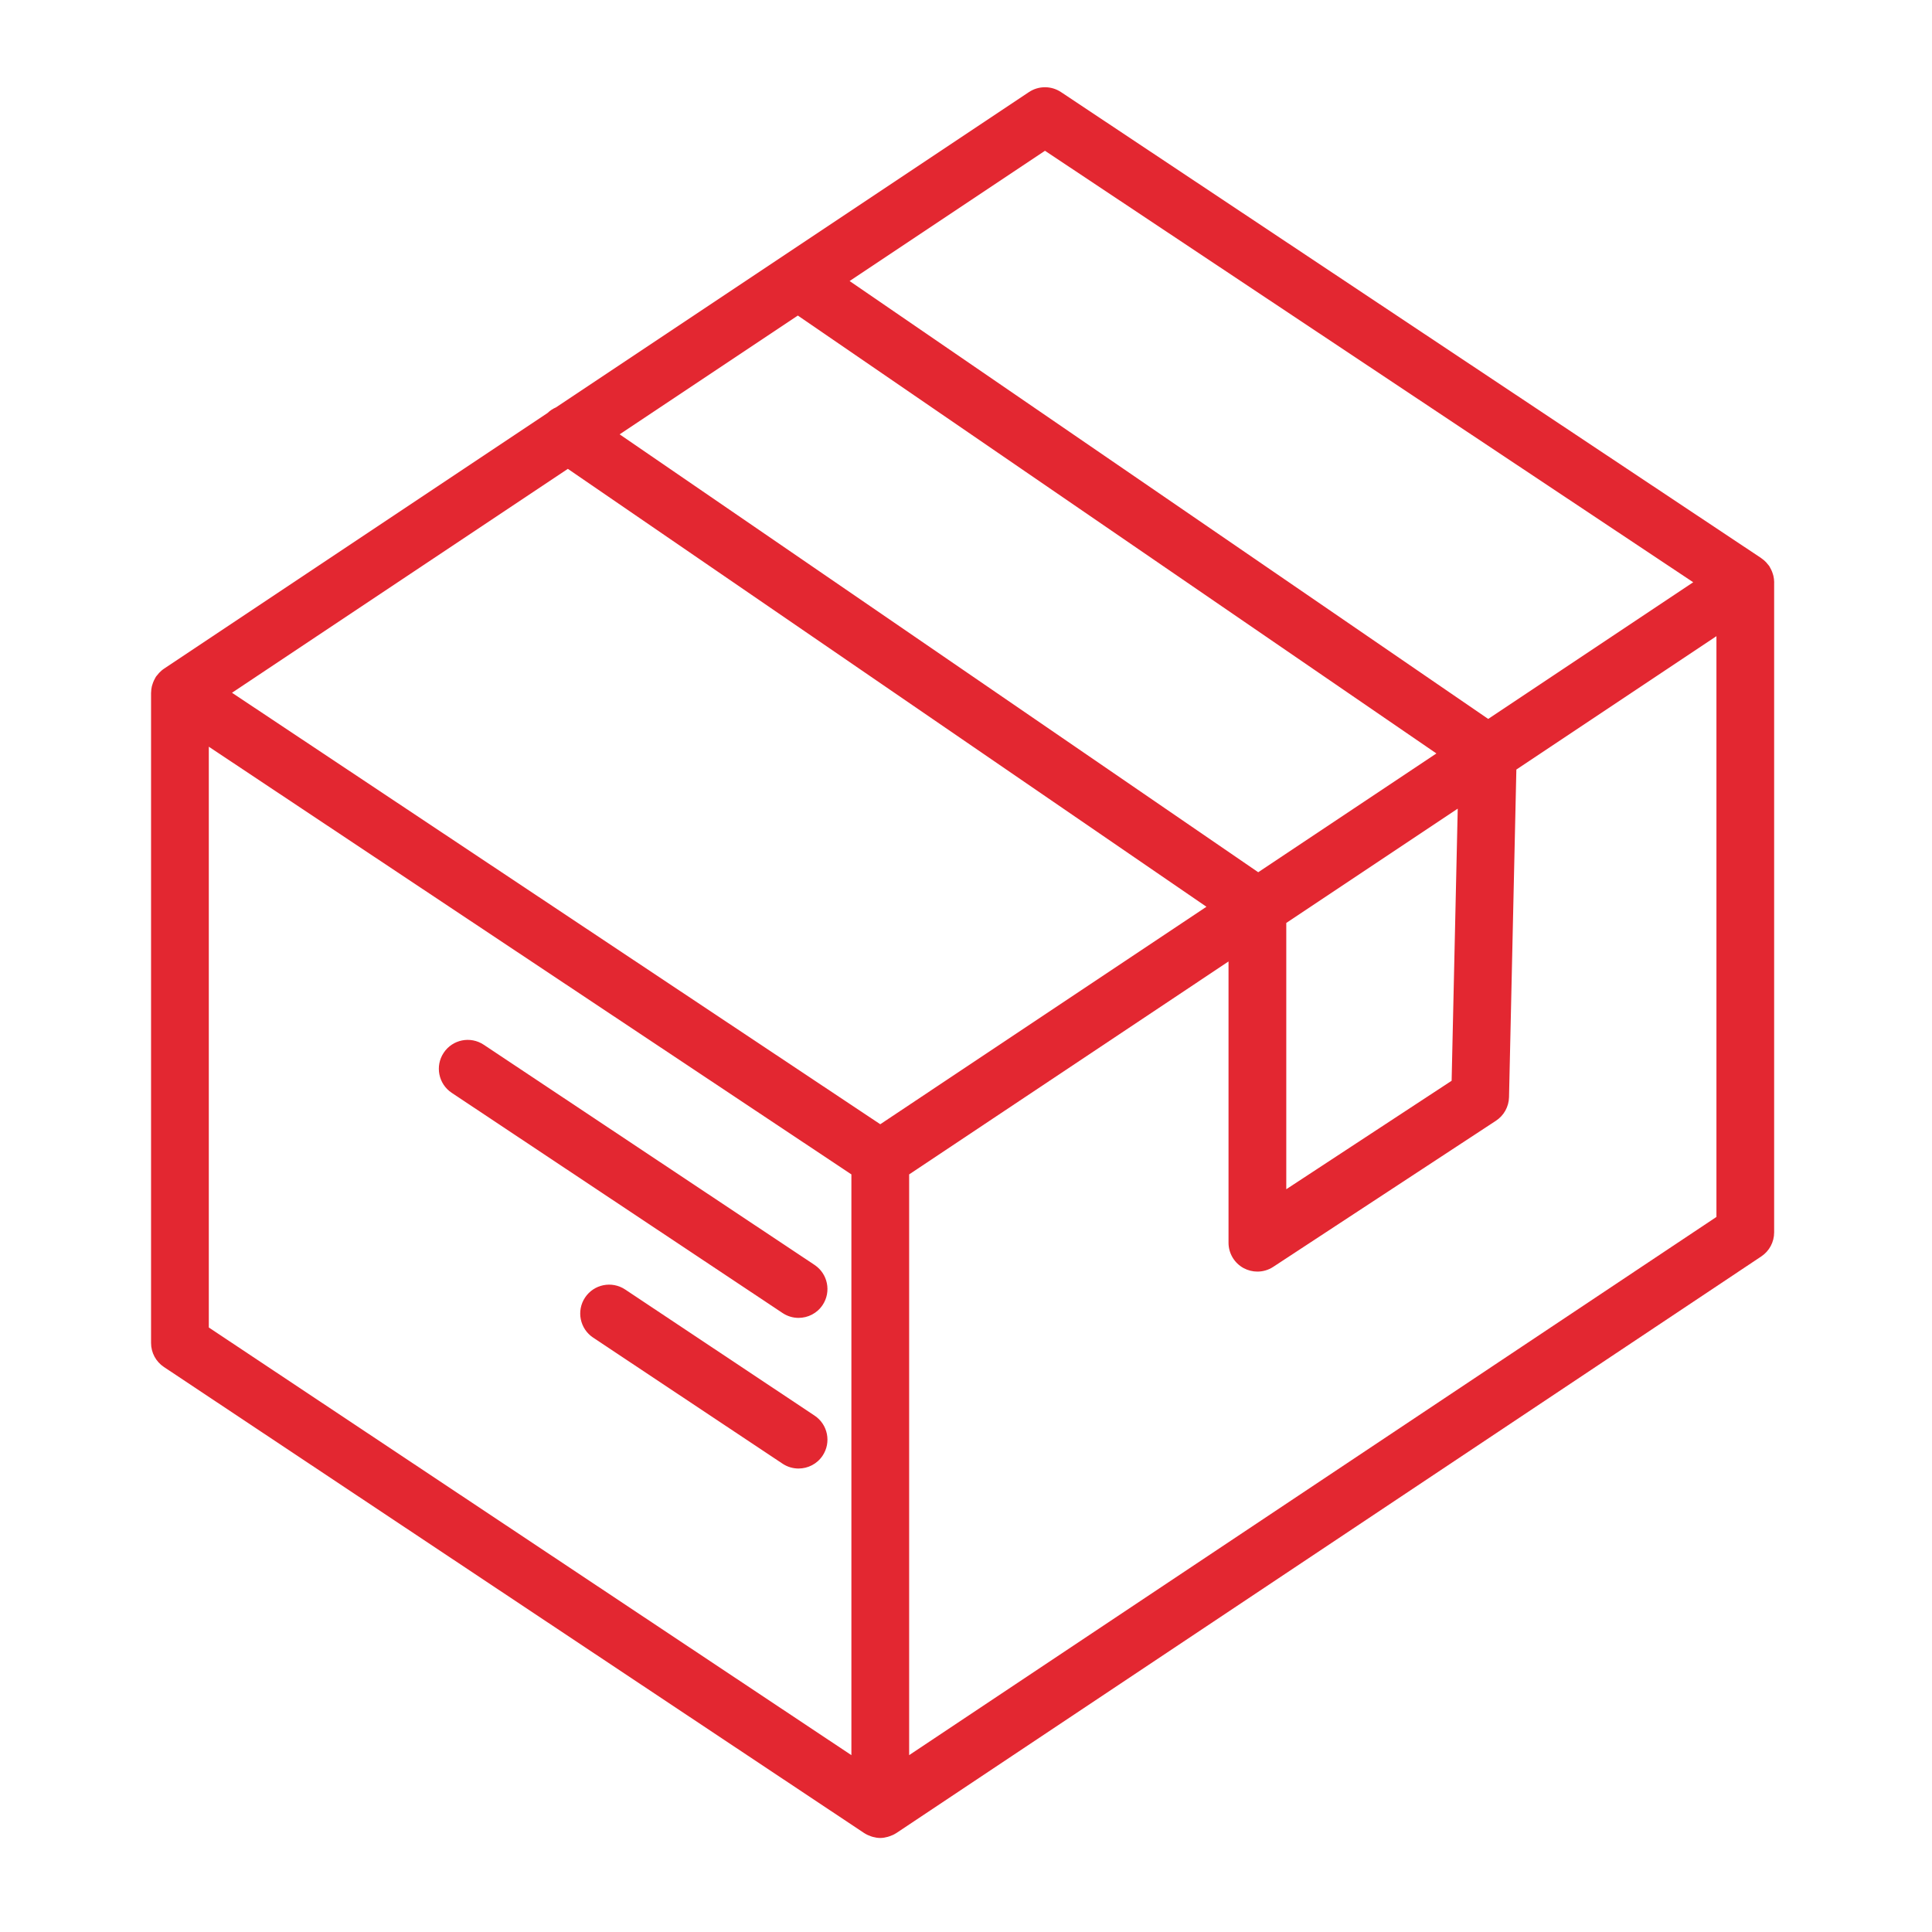 <?xml version="1.0" encoding="UTF-8"?> <svg xmlns="http://www.w3.org/2000/svg" width="75" height="75" viewBox="0 0 75 75" fill="none"> <path d="M68.874 22.605V22.602C68.874 22.599 68.873 22.597 68.873 22.594C68.872 22.513 68.861 22.432 68.843 22.353C68.837 22.328 68.829 22.304 68.821 22.279C68.805 22.225 68.784 22.171 68.759 22.118C68.745 22.09 68.731 22.062 68.715 22.036C68.705 22.018 68.697 21.998 68.686 21.981C68.666 21.951 68.641 21.926 68.619 21.899C68.601 21.876 68.585 21.854 68.565 21.833C68.507 21.772 68.445 21.717 68.377 21.672C68.377 21.671 68.376 21.67 68.375 21.669L68.374 21.669C68.372 21.667 68.37 21.666 68.368 21.664L41.187 3.574C40.81 3.324 40.321 3.324 39.944 3.574L30.376 9.953L30.375 9.954L21.584 15.814C21.464 15.867 21.351 15.939 21.254 16.034L6.371 25.956C6.299 26.003 6.234 26.062 6.172 26.126C6.153 26.147 6.137 26.169 6.119 26.192C6.096 26.219 6.072 26.243 6.051 26.274C6.039 26.291 6.033 26.311 6.022 26.328C6.007 26.355 5.992 26.383 5.978 26.412C5.953 26.464 5.933 26.517 5.917 26.571C5.909 26.597 5.9 26.621 5.894 26.648C5.877 26.724 5.867 26.801 5.866 26.878C5.866 26.884 5.864 26.89 5.864 26.895V26.901V26.902V52.134C5.864 52.509 6.051 52.859 6.364 53.067L33.551 71.162C33.554 71.165 33.558 71.165 33.562 71.168C33.641 71.218 33.726 71.257 33.816 71.287C33.839 71.295 33.86 71.302 33.883 71.308C33.975 71.333 34.071 71.35 34.171 71.35C34.271 71.35 34.367 71.333 34.46 71.307C34.482 71.301 34.505 71.294 34.526 71.286C34.618 71.256 34.706 71.217 34.785 71.165C34.788 71.163 34.79 71.162 34.792 71.162L34.797 71.159C34.797 71.159 34.797 71.158 34.798 71.158L68.373 48.774C68.685 48.566 68.872 48.217 68.872 47.841V22.61C68.874 22.609 68.874 22.607 68.874 22.605ZM40.566 5.853L65.73 22.603L57.772 27.909L32.982 10.91L40.566 5.853ZM34.172 43.643L9.006 26.893L22.044 18.201L46.834 35.2L34.172 43.643ZM30.972 12.25L55.761 29.249L48.844 33.86L24.054 16.861L30.972 12.25ZM49.933 35.829L56.589 31.392L56.352 41.955L49.933 46.166V35.829ZM8.106 28.987L33.051 45.59V68.135L8.106 51.533V28.987ZM35.293 68.134V45.59L47.691 37.324V48.242C47.691 48.654 47.917 49.033 48.279 49.229C48.447 49.318 48.63 49.363 48.812 49.363C49.027 49.363 49.241 49.302 49.427 49.179L58.074 43.506C58.382 43.303 58.571 42.963 58.58 42.593L58.865 29.874L66.632 24.696V47.241L35.293 68.134Z" fill="#E32731"></path> <path d="M31 51.16C31.362 51.16 31.718 50.985 31.934 50.66C32.277 50.145 32.137 49.449 31.622 49.105L18.778 40.556C18.262 40.213 17.566 40.352 17.224 40.869C16.881 41.384 17.02 42.08 17.535 42.423L30.38 50.972C30.571 51.099 30.787 51.16 31 51.16Z" fill="#E32731"></path> <path d="M31.622 54.954L24.267 50.057C23.751 49.715 23.055 49.854 22.712 50.37C22.369 50.885 22.509 51.581 23.024 51.925L30.38 56.821C30.57 56.947 30.786 57.008 31 57.008C31.362 57.008 31.718 56.833 31.934 56.508C32.277 55.992 32.137 55.297 31.622 54.954Z" fill="#E32731"></path> </svg> 